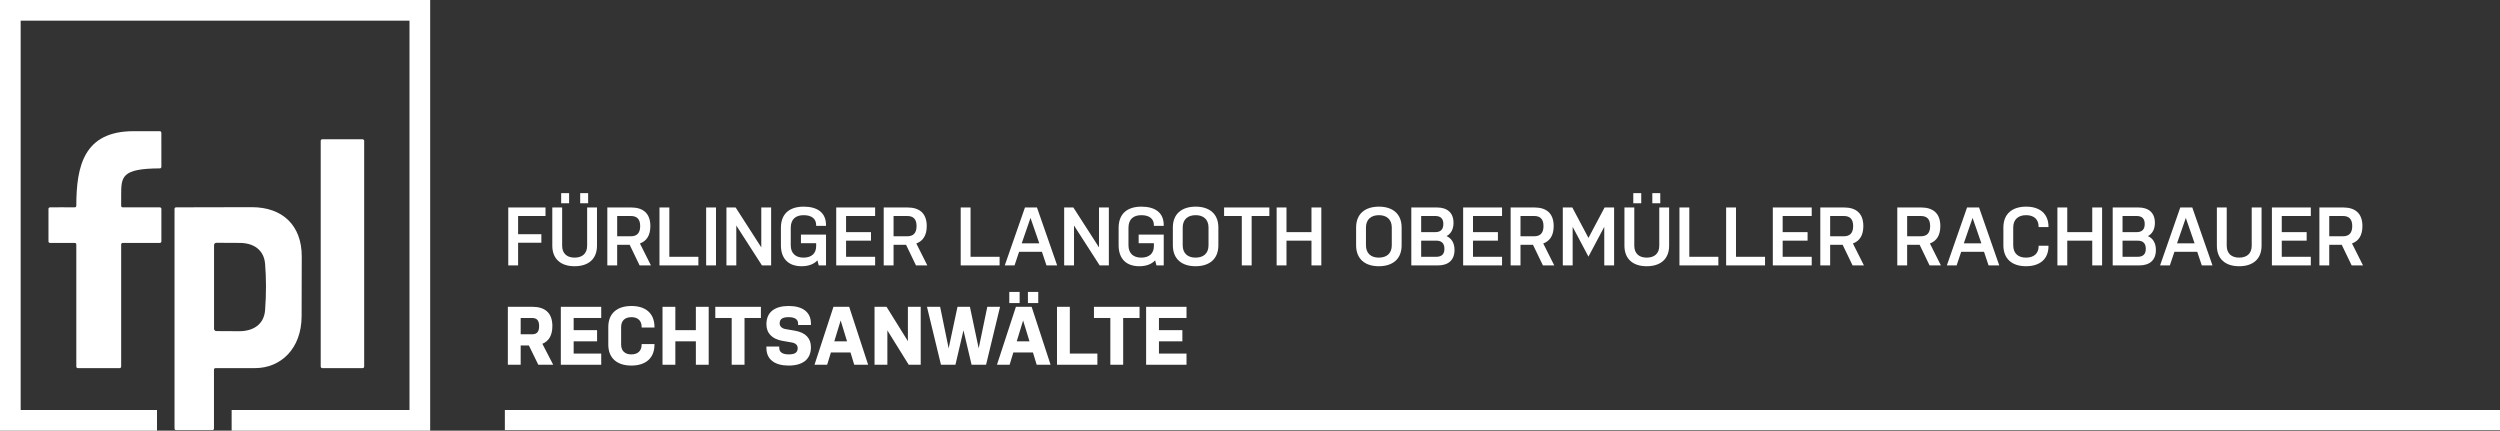 <?xml version="1.0" encoding="UTF-8"?><svg id="uuid-139b6fb2-09d8-4634-8e98-db0ee0e603c1" xmlns="http://www.w3.org/2000/svg" viewBox="0 0 632.873 109.028"><rect x="0" y="0" width="632.873" height="109.028" fill="#333333" stroke="none"/><defs><style>.uuid-ca987ca0-04a1-4879-95a3-4d7f5c76d4a9{fill:#fff;}</style></defs><g id="uuid-12eddb54-d77a-4988-a0a0-20e8f1eb1b1f"><polygon class="uuid-ca987ca0-04a1-4879-95a3-4d7f5c76d4a9" points="0 0 0 109.028 39.744 109.028 39.744 103.796 5.231 103.796 5.231 5.232 103.665 5.232 103.665 103.796 58.641 103.796 58.641 109.028 108.897 109.028 108.897 0 0 0"/><rect class="uuid-ca987ca0-04a1-4879-95a3-4d7f5c76d4a9" x="81.187" y="35.261" width="11.003" height="57.928" rx=".388" ry=".388"/><path class="uuid-ca987ca0-04a1-4879-95a3-4d7f5c76d4a9" d="m63.731,52.445c-2.663,0-16.663.037-19.166.043-.214.001-.383.174-.383.388v55.61c0,.214.174.388.388.388h9.209c.214,0,.388-.174.388-.388v-14.91c0-.214.174-.388.388-.388h10.023c6.468,0,11.775-4.907,11.775-13.173,0-4.943.036-7.104.036-15.102,0-7.875-4.872-12.468-12.659-12.468Zm3.379,26.049c-.293,3.803-3.203,5.35-6.521,5.35s-5.825-.031-5.825-.031c-.32-.002-.579-.262-.579-.582v-21.185c0-.323.263-.584.585-.582,0,0,2.331.031,5.897.031s6.153,1.782,6.442,5.306c.285,3.476.314,7.613,0,11.693Z"/><path class="uuid-ca987ca0-04a1-4879-95a3-4d7f5c76d4a9" d="m30.674,92.801v-30.92c0-.214.174-.388.388-.388h9.404c.214,0,.388-.174.388-.388v-8.226c0-.214-.174-.388-.388-.388h-9.404c-.214,0-.388-.174-.388-.388v-2.492c0-4.87-.027-6.934,9.788-6.987.214-.001.392-.174.392-.387l-.008-8.64c-0-.214-.174-.388-.388-.388h-6.64c-12.554,0-14.491,8.752-14.499,18.887-0.0.216-.176.392-.392.389-1.865-.027-5.154-.005-6.272.004-.213.002-.384.175-.384.388v8.229c0,.214.174.388.388.388h6.272c.214,0,.388.174.388.388v30.92c0,.214.174.388.388.388h10.579c.214,0,.388-.174.388-.388Z"/><path class="uuid-ca987ca0-04a1-4879-95a3-4d7f5c76d4a9" d="m128.666,52.522h9.428v2.158h-6.935v4.609h5.887v2.158h-5.887v5.74h-2.493v-14.665Z"/><path class="uuid-ca987ca0-04a1-4879-95a3-4d7f5c76d4a9" d="m151.128,52.522v9.679c0,3.394-2.199,5.196-5.678,5.196-3.436,0-5.636-1.802-5.636-5.196v-9.679h2.493v9.679c0,1.97,1.216,3.017,3.143,3.017,1.97,0,3.185-1.047,3.185-3.017v-9.679h2.493Zm-9.071-3.625h2.011v2.556h-2.011v-2.556Zm4.818,0h2.012v2.556h-2.012v-2.556Z"/><path class="uuid-ca987ca0-04a1-4879-95a3-4d7f5c76d4a9" d="m153.744,52.522h6.034c2.933,0,4.86,1.403,4.86,4.714,0,2.388-.984,3.792-2.64,4.399l2.786,5.552h-2.87l-2.514-5.217h-3.164v5.217h-2.493v-14.665Zm2.493,7.291h3.457c1.445,0,2.367-.712,2.367-2.577,0-1.865-.922-2.556-2.367-2.556h-3.457v5.133Z"/><path class="uuid-ca987ca0-04a1-4879-95a3-4d7f5c76d4a9" d="m166.948,52.522h2.493v12.486h7.354v2.179h-9.847v-14.665Z"/><path class="uuid-ca987ca0-04a1-4879-95a3-4d7f5c76d4a9" d="m178.762,52.522h2.493v14.665h-2.493v-14.665Z"/><path class="uuid-ca987ca0-04a1-4879-95a3-4d7f5c76d4a9" d="m186.392,57.088v10.098h-2.493v-14.665h2.325l6.494,10.098v-10.098h2.493v14.665h-2.325l-6.494-10.098Z"/><path class="uuid-ca987ca0-04a1-4879-95a3-4d7f5c76d4a9" d="m206.611,62.305v-.733h-3.854v-2.179h6.348v7.793h-1.844l-.335-1.278c-.9.984-2.283,1.487-4.022,1.487-3.185,0-5.217-1.802-5.217-5.3v-4.42c0-3.604,2.221-5.363,5.762-5.363,3.394,0,5.656,1.445,5.656,4.672v.188h-2.493v-.188c0-1.655-1.215-2.514-3.163-2.514-2.032,0-3.269,1.026-3.269,3.206v4.42c0,2.032,1.236,3.122,3.227,3.122s3.205-1.027,3.205-2.912Z"/><path class="uuid-ca987ca0-04a1-4879-95a3-4d7f5c76d4a9" d="m211.689,52.522h9.847v2.158h-7.354v4.085h6.307v2.158h-6.307v4.085h7.354v2.179h-9.847v-14.665Z"/><path class="uuid-ca987ca0-04a1-4879-95a3-4d7f5c76d4a9" d="m223.711,52.522h6.034c2.933,0,4.86,1.403,4.86,4.714,0,2.388-.984,3.792-2.64,4.399l2.786,5.552h-2.87l-2.514-5.217h-3.164v5.217h-2.493v-14.665Zm2.493,7.291h3.457c1.445,0,2.367-.712,2.367-2.577,0-1.865-.922-2.556-2.367-2.556h-3.457v5.133Z"/><path class="uuid-ca987ca0-04a1-4879-95a3-4d7f5c76d4a9" d="m243.201,52.522h2.493v12.486h7.354v2.179h-9.847v-14.665Z"/><path class="uuid-ca987ca0-04a1-4879-95a3-4d7f5c76d4a9" d="m267.618,67.187h-2.703l-1.152-3.436h-5.782l-1.152,3.436h-2.472l5.111-14.665h3.038l5.112,14.665Zm-8.967-5.594h4.441l-2.221-6.432-2.221,6.432Z"/><path class="uuid-ca987ca0-04a1-4879-95a3-4d7f5c76d4a9" d="m271.885,57.088v10.098h-2.493v-14.665h2.325l6.494,10.098v-10.098h2.493v14.665h-2.325l-6.494-10.098Z"/><path class="uuid-ca987ca0-04a1-4879-95a3-4d7f5c76d4a9" d="m292.104,62.305v-.733h-3.855v-2.179h6.349v7.793h-1.844l-.335-1.278c-.901.984-2.284,1.487-4.022,1.487-3.185,0-5.217-1.802-5.217-5.3v-4.42c0-3.604,2.221-5.363,5.761-5.363,3.395,0,5.657,1.445,5.657,4.672v.188h-2.493v-.188c0-1.655-1.216-2.514-3.164-2.514-2.032,0-3.268,1.026-3.268,3.206v4.42c0,2.032,1.235,3.122,3.226,3.122s3.206-1.027,3.206-2.912Z"/><path class="uuid-ca987ca0-04a1-4879-95a3-4d7f5c76d4a9" d="m308.43,62.096c0,3.457-2.242,5.3-5.782,5.3-3.499,0-5.74-1.844-5.74-5.3v-4.504c0-3.436,2.241-5.279,5.782-5.279,3.498,0,5.74,1.843,5.74,5.279v4.504Zm-2.493-4.504c0-2.011-1.257-3.122-3.247-3.122-2.032,0-3.289,1.11-3.289,3.122v4.504c0,2.032,1.257,3.122,3.247,3.122,2.032,0,3.289-1.089,3.289-3.122v-4.504Z"/><path class="uuid-ca987ca0-04a1-4879-95a3-4d7f5c76d4a9" d="m309.875,52.522h11.46v2.158h-4.483v12.507h-2.493v-12.507h-4.483v-2.158Z"/><path class="uuid-ca987ca0-04a1-4879-95a3-4d7f5c76d4a9" d="m331.999,60.922h-6.326v6.264h-2.493v-14.665h2.493v6.243h6.326v-6.243h2.493v14.665h-2.493v-6.264Z"/><path class="uuid-ca987ca0-04a1-4879-95a3-4d7f5c76d4a9" d="m354.821,62.096c0,3.457-2.242,5.3-5.782,5.3-3.499,0-5.74-1.844-5.74-5.3v-4.504c0-3.436,2.241-5.279,5.782-5.279,3.498,0,5.74,1.843,5.74,5.279v4.504Zm-2.493-4.504c0-2.011-1.257-3.122-3.247-3.122-2.032,0-3.289,1.11-3.289,3.122v4.504c0,2.032,1.257,3.122,3.247,3.122,2.032,0,3.289-1.089,3.289-3.122v-4.504Z"/><path class="uuid-ca987ca0-04a1-4879-95a3-4d7f5c76d4a9" d="m357.274,52.522h6.494c2.577,0,4.19,1.299,4.19,3.896,0,1.613-.649,2.745-1.76,3.352,1.277.566,2.011,1.76,2.011,3.52,0,2.577-1.592,3.897-4.189,3.897h-6.746v-14.665Zm2.493,6.243h3.582c1.383,0,2.032-.733,2.032-2.053s-.649-2.032-2.032-2.032h-3.582v4.085Zm0,6.243h3.834c1.382,0,2.053-.691,2.053-2.011,0-1.341-.649-2.074-2.053-2.074h-3.834v4.085Z"/><path class="uuid-ca987ca0-04a1-4879-95a3-4d7f5c76d4a9" d="m370.396,52.522h9.847v2.158h-7.354v4.085h6.307v2.158h-6.307v4.085h7.354v2.179h-9.847v-14.665Z"/><path class="uuid-ca987ca0-04a1-4879-95a3-4d7f5c76d4a9" d="m382.419,52.522h6.033c2.934,0,4.86,1.403,4.86,4.714,0,2.388-.984,3.792-2.64,4.399l2.787,5.552h-2.871l-2.514-5.217h-3.163v5.217h-2.493v-14.665Zm2.493,7.291h3.456c1.446,0,2.368-.712,2.368-2.577,0-1.865-.922-2.556-2.368-2.556h-3.456v5.133Z"/><path class="uuid-ca987ca0-04a1-4879-95a3-4d7f5c76d4a9" d="m406.118,57.424l-4.002,7.542-4.001-7.542v9.763h-2.493v-14.665h2.409l4.085,7.709,4.086-7.709h2.409v14.665h-2.493v-9.763Z"/><path class="uuid-ca987ca0-04a1-4879-95a3-4d7f5c76d4a9" d="m422.538,52.522v9.679c0,3.394-2.199,5.196-5.678,5.196-3.436,0-5.636-1.802-5.636-5.196v-9.679h2.493v9.679c0,1.97,1.216,3.017,3.143,3.017,1.97,0,3.185-1.047,3.185-3.017v-9.679h2.493Zm-9.071-3.625h2.011v2.556h-2.011v-2.556Zm4.818,0h2.012v2.556h-2.012v-2.556Z"/><path class="uuid-ca987ca0-04a1-4879-95a3-4d7f5c76d4a9" d="m425.153,52.522h2.493v12.486h7.354v2.179h-9.847v-14.665Z"/><path class="uuid-ca987ca0-04a1-4879-95a3-4d7f5c76d4a9" d="m436.97,52.522h2.493v12.486h7.354v2.179h-9.847v-14.665Z"/><path class="uuid-ca987ca0-04a1-4879-95a3-4d7f5c76d4a9" d="m448.787,52.522h9.847v2.158h-7.354v4.085h6.306v2.158h-6.306v4.085h7.354v2.179h-9.847v-14.665Z"/><path class="uuid-ca987ca0-04a1-4879-95a3-4d7f5c76d4a9" d="m460.81,52.522h6.033c2.934,0,4.86,1.403,4.86,4.714,0,2.388-.984,3.792-2.64,4.399l2.787,5.552h-2.871l-2.514-5.217h-3.163v5.217h-2.493v-14.665Zm2.493,7.291h3.456c1.446,0,2.368-.712,2.368-2.577,0-1.865-.922-2.556-2.368-2.556h-3.456v5.133Z"/><path class="uuid-ca987ca0-04a1-4879-95a3-4d7f5c76d4a9" d="m480.299,52.522h6.033c2.934,0,4.86,1.403,4.86,4.714,0,2.388-.984,3.792-2.64,4.399l2.787,5.552h-2.871l-2.514-5.217h-3.163v5.217h-2.493v-14.665Zm2.493,7.291h3.456c1.446,0,2.368-.712,2.368-2.577,0-1.865-.922-2.556-2.368-2.556h-3.456v5.133Z"/><path class="uuid-ca987ca0-04a1-4879-95a3-4d7f5c76d4a9" d="m506.108,67.187h-2.703l-1.152-3.436h-5.782l-1.152,3.436h-2.472l5.111-14.665h3.038l5.112,14.665Zm-8.967-5.594h4.441l-2.221-6.432-2.221,6.432Z"/><path class="uuid-ca987ca0-04a1-4879-95a3-4d7f5c76d4a9" d="m518.571,62.2v.105c0,3.31-2.2,5.091-5.699,5.091-3.498,0-5.719-1.844-5.719-5.3v-4.504c0-3.436,2.221-5.279,5.761-5.279,3.457,0,5.657,1.781,5.657,5.091v.084h-2.493v-.084c0-1.886-1.216-2.933-3.164-2.933-2.032,0-3.268,1.11-3.268,3.122v4.504c0,2.032,1.235,3.122,3.226,3.122s3.206-1.027,3.206-2.912v-.105h2.493Z"/><path class="uuid-ca987ca0-04a1-4879-95a3-4d7f5c76d4a9" d="m529.65,60.922h-6.326v6.264h-2.493v-14.665h2.493v6.243h6.326v-6.243h2.493v14.665h-2.493v-6.264Z"/><path class="uuid-ca987ca0-04a1-4879-95a3-4d7f5c76d4a9" d="m534.827,52.522h6.495c2.576,0,4.189,1.299,4.189,3.896,0,1.613-.649,2.745-1.76,3.352,1.278.566,2.012,1.76,2.012,3.52,0,2.577-1.593,3.897-4.19,3.897h-6.746v-14.665Zm2.493,6.243h3.583c1.383,0,2.032-.733,2.032-2.053s-.649-2.032-2.032-2.032h-3.583v4.085Zm0,6.243h3.834c1.383,0,2.053-.691,2.053-2.011,0-1.341-.649-2.074-2.053-2.074h-3.834v4.085Z"/><path class="uuid-ca987ca0-04a1-4879-95a3-4d7f5c76d4a9" d="m560.084,67.187h-2.702l-1.152-3.436h-5.782l-1.152,3.436h-2.473l5.112-14.665h3.038l5.111,14.665Zm-8.967-5.594h4.441l-2.221-6.432-2.221,6.432Z"/><path class="uuid-ca987ca0-04a1-4879-95a3-4d7f5c76d4a9" d="m572.514,52.522v9.679c0,3.394-2.2,5.196-5.678,5.196-3.437,0-5.636-1.802-5.636-5.196v-9.679h2.493v9.679c0,1.97,1.215,3.017,3.143,3.017,1.969,0,3.185-1.047,3.185-3.017v-9.679h2.493Z"/><path class="uuid-ca987ca0-04a1-4879-95a3-4d7f5c76d4a9" d="m575.13,52.522h9.847v2.158h-7.354v4.085h6.306v2.158h-6.306v4.085h7.354v2.179h-9.847v-14.665Z"/><path class="uuid-ca987ca0-04a1-4879-95a3-4d7f5c76d4a9" d="m587.153,52.522h6.033c2.934,0,4.86,1.403,4.86,4.714,0,2.388-.984,3.792-2.64,4.399l2.787,5.552h-2.871l-2.514-5.217h-3.163v5.217h-2.493v-14.665Zm2.493,7.291h3.456c1.446,0,2.368-.712,2.368-2.577,0-1.865-.922-2.556-2.368-2.556h-3.456v5.133Z"/><path class="uuid-ca987ca0-04a1-4879-95a3-4d7f5c76d4a9" d="m128.562,77.669h6.243c3.038,0,5.028,1.424,5.028,4.881,0,2.388-.943,3.834-2.535,4.483l2.744,5.3h-3.771l-2.389-4.881h-2.074v4.881h-3.247v-14.665Zm3.247,6.956h2.892c1.089,0,1.78-.503,1.78-2.074s-.712-2.053-1.78-2.053h-2.892v4.127Z"/><path class="uuid-ca987ca0-04a1-4879-95a3-4d7f5c76d4a9" d="m141.973,77.669h10.225v2.828h-6.977v3.08h5.929v2.829h-5.929v3.101h6.977v2.828h-10.225v-14.665Z"/><path class="uuid-ca987ca0-04a1-4879-95a3-4d7f5c76d4a9" d="m165.68,87.097v.126c0,3.52-2.305,5.321-5.866,5.321-3.52,0-5.824-1.802-5.824-5.321v-4.441c0-3.52,2.305-5.321,5.866-5.321,3.52,0,5.824,1.802,5.824,5.321v.125h-3.247v-.125c0-1.655-1.026-2.493-2.577-2.493-1.592,0-2.618.838-2.618,2.493v4.441c0,1.655,1.026,2.493,2.576,2.493,1.593,0,2.619-.838,2.619-2.493v-.126h3.247Z"/><path class="uuid-ca987ca0-04a1-4879-95a3-4d7f5c76d4a9" d="m176.158,86.406h-5.196v5.929h-3.247v-14.665h3.247v5.908h5.196v-5.908h3.247v14.665h-3.247v-5.929Z"/><path class="uuid-ca987ca0-04a1-4879-95a3-4d7f5c76d4a9" d="m181.078,77.669h11.544v2.828h-4.148v11.837h-3.247v-11.837h-4.148v-2.828Z"/><path class="uuid-ca987ca0-04a1-4879-95a3-4d7f5c76d4a9" d="m200.448,86.699l-2.409-.419c-2.514-.44-4.022-1.885-4.022-4.19,0-3.122,2.158-4.63,5.636-4.63s5.636,1.508,5.636,4.462v.356h-3.247v-.356c0-1.09-.88-1.634-2.389-1.634-1.508,0-2.283.44-2.283,1.571,0,.775.607,1.299,1.487,1.445l2.409.419c2.64.46,4.022,1.885,4.022,4.169,0,3.143-2.158,4.651-5.636,4.651s-5.636-1.508-5.636-4.462v-.356h3.248v.356c0,1.089.88,1.634,2.388,1.634,1.509,0,2.284-.419,2.284-1.592,0-.796-.607-1.278-1.488-1.425Z"/><path class="uuid-ca987ca0-04a1-4879-95a3-4d7f5c76d4a9" d="m219.768,92.335h-3.52l-.942-3.101h-4.966l-.942,3.101h-3.205l4.798-14.665h3.98l4.797,14.665Zm-8.568-5.929h3.227l-1.613-5.28-1.613,5.28Z"/><path class="uuid-ca987ca0-04a1-4879-95a3-4d7f5c76d4a9" d="m224.637,83.64v8.694h-3.248v-14.665h3.038l5.405,8.694v-8.694h3.247v14.665h-3.037l-5.405-8.694Z"/><path class="uuid-ca987ca0-04a1-4879-95a3-4d7f5c76d4a9" d="m234.661,77.669h3.331l2.158,10.517,2.241-10.517h3.143l2.221,10.517,2.179-10.517h3.227l-3.54,14.665h-3.667l-2.053-8.715-2.032,8.715h-3.666l-3.541-14.665Z"/><path class="uuid-ca987ca0-04a1-4879-95a3-4d7f5c76d4a9" d="m265.955,92.335h-3.52l-.942-3.101h-4.966l-.942,3.101h-3.205l4.798-14.665h3.98l4.797,14.665Zm-10.454-18.436h2.619v2.828h-2.619v-2.828Zm1.886,12.507h3.227l-1.613-5.28-1.613,5.28Zm2.828-12.507h2.619v2.828h-2.619v-2.828Z"/><path class="uuid-ca987ca0-04a1-4879-95a3-4d7f5c76d4a9" d="m267.577,77.669h3.248v11.837h6.977v2.828h-10.225v-14.665Z"/><path class="uuid-ca987ca0-04a1-4879-95a3-4d7f5c76d4a9" d="m276.934,77.669h11.544v2.828h-4.148v11.837h-3.247v-11.837h-4.148v-2.828Z"/><path class="uuid-ca987ca0-04a1-4879-95a3-4d7f5c76d4a9" d="m290.14,77.669h10.225v2.828h-6.977v3.08h5.929v2.829h-5.929v3.101h6.977v2.828h-10.225v-14.665Z"/><rect class="uuid-ca987ca0-04a1-4879-95a3-4d7f5c76d4a9" x="127.805" y="103.796" width="505.068" height="5.079"/></g></svg>